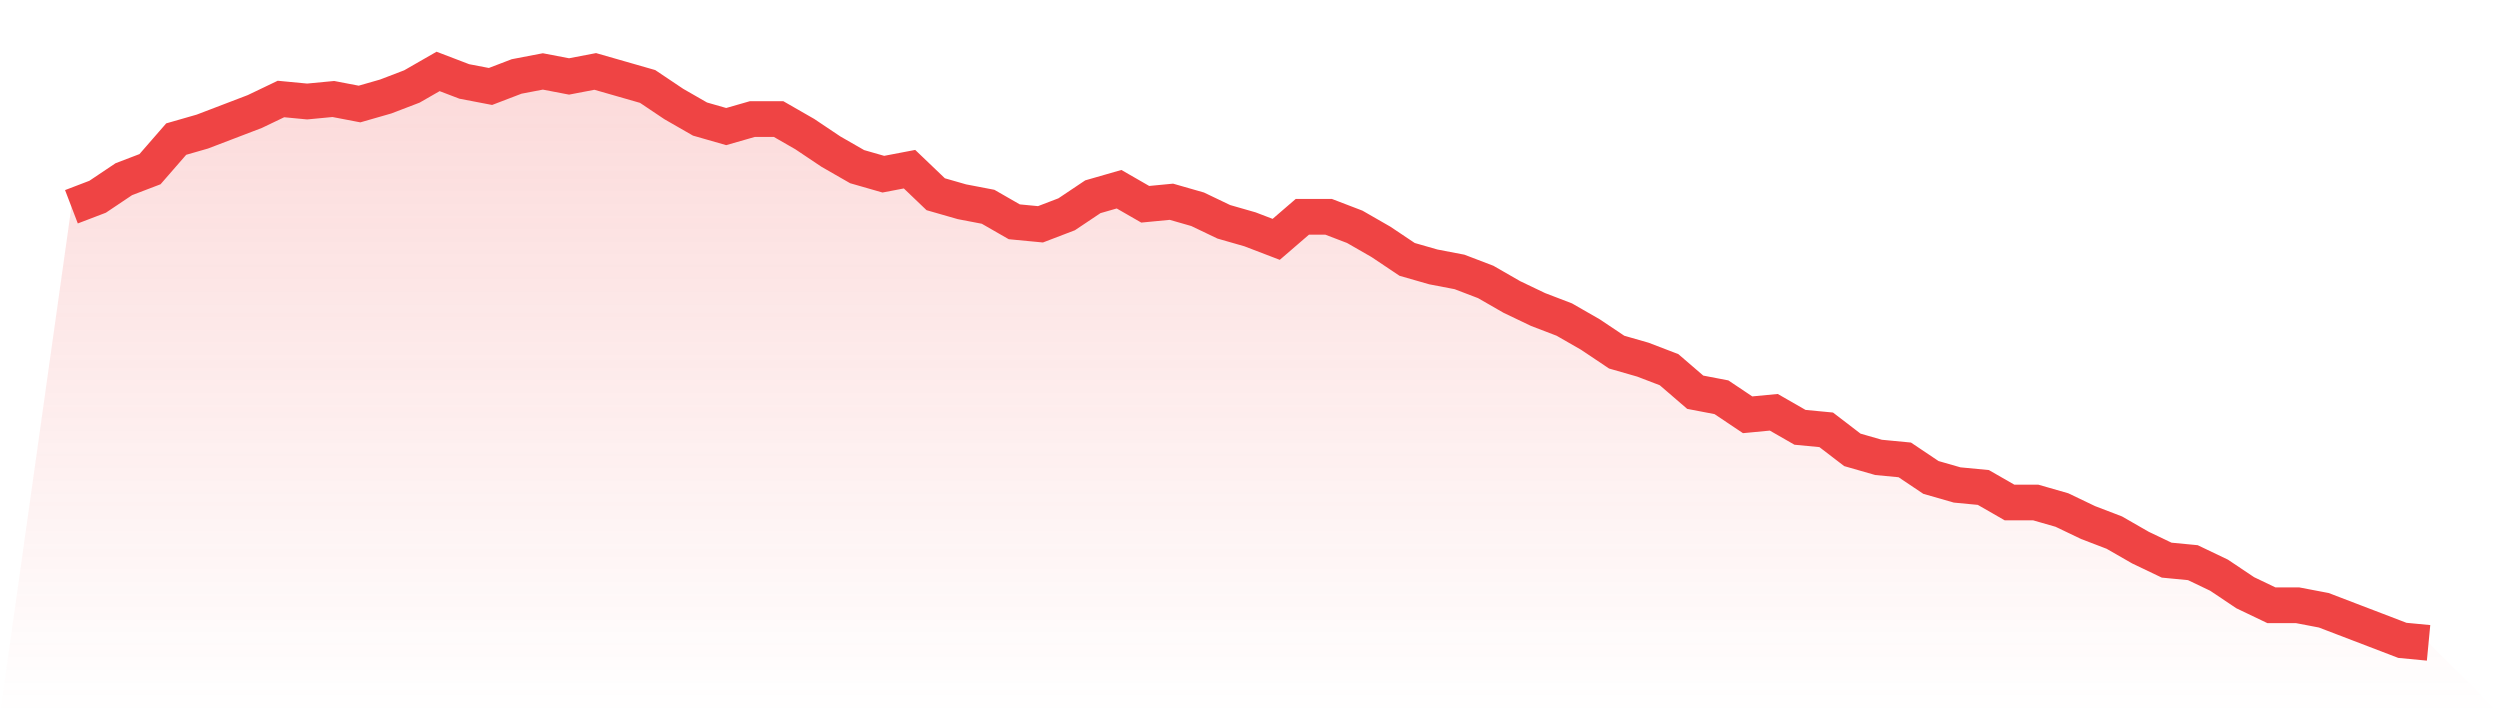<svg viewBox="0 0 140 40" xmlns="http://www.w3.org/2000/svg">
<defs>
<linearGradient id="gradient" x1="0" x2="0" y1="0" y2="1">
<stop offset="0%" stop-color="#ef4444" stop-opacity="0.2"/>
<stop offset="100%" stop-color="#ef4444" stop-opacity="0"/>
</linearGradient>
</defs>
<path d="M4,11.579 L4,11.579 L5.467,11.018 L6.933,10.035 L8.4,9.474 L9.867,7.789 L11.333,7.368 L12.8,6.807 L14.267,6.246 L15.733,5.544 L17.2,5.684 L18.667,5.544 L20.133,5.825 L21.6,5.404 L23.067,4.842 L24.533,4 L26,4.561 L27.467,4.842 L28.933,4.281 L30.4,4 L31.867,4.281 L33.333,4 L34.8,4.421 L36.267,4.842 L37.733,5.825 L39.2,6.667 L40.667,7.088 L42.133,6.667 L43.6,6.667 L45.067,7.509 L46.533,8.491 L48,9.333 L49.467,9.754 L50.933,9.474 L52.4,10.877 L53.867,11.298 L55.333,11.579 L56.8,12.421 L58.267,12.561 L59.733,12 L61.2,11.018 L62.667,10.596 L64.133,11.439 L65.6,11.298 L67.067,11.719 L68.533,12.421 L70,12.842 L71.467,13.404 L72.933,12.14 L74.4,12.14 L75.867,12.702 L77.333,13.544 L78.8,14.526 L80.267,14.947 L81.733,15.228 L83.2,15.789 L84.667,16.632 L86.133,17.333 L87.6,17.895 L89.067,18.737 L90.533,19.719 L92,20.14 L93.467,20.702 L94.933,21.965 L96.4,22.246 L97.867,23.228 L99.333,23.088 L100.8,23.93 L102.267,24.07 L103.733,25.193 L105.2,25.614 L106.667,25.754 L108.133,26.737 L109.6,27.158 L111.067,27.298 L112.533,28.14 L114,28.14 L115.467,28.561 L116.933,29.263 L118.4,29.825 L119.867,30.667 L121.333,31.368 L122.8,31.509 L124.267,32.211 L125.733,33.193 L127.2,33.895 L128.667,33.895 L130.133,34.175 L131.6,34.737 L133.067,35.298 L134.533,35.86 L136,36 L140,40 L0,40 z" fill="url(#gradient)"/>
<path d="M4,11.579 L4,11.579 L5.467,11.018 L6.933,10.035 L8.4,9.474 L9.867,7.789 L11.333,7.368 L12.8,6.807 L14.267,6.246 L15.733,5.544 L17.2,5.684 L18.667,5.544 L20.133,5.825 L21.6,5.404 L23.067,4.842 L24.533,4 L26,4.561 L27.467,4.842 L28.933,4.281 L30.4,4 L31.867,4.281 L33.333,4 L34.8,4.421 L36.267,4.842 L37.733,5.825 L39.2,6.667 L40.667,7.088 L42.133,6.667 L43.6,6.667 L45.067,7.509 L46.533,8.491 L48,9.333 L49.467,9.754 L50.933,9.474 L52.4,10.877 L53.867,11.298 L55.333,11.579 L56.8,12.421 L58.267,12.561 L59.733,12 L61.2,11.018 L62.667,10.596 L64.133,11.439 L65.6,11.298 L67.067,11.719 L68.533,12.421 L70,12.842 L71.467,13.404 L72.933,12.14 L74.4,12.14 L75.867,12.702 L77.333,13.544 L78.8,14.526 L80.267,14.947 L81.733,15.228 L83.2,15.789 L84.667,16.632 L86.133,17.333 L87.6,17.895 L89.067,18.737 L90.533,19.719 L92,20.14 L93.467,20.702 L94.933,21.965 L96.4,22.246 L97.867,23.228 L99.333,23.088 L100.8,23.93 L102.267,24.07 L103.733,25.193 L105.2,25.614 L106.667,25.754 L108.133,26.737 L109.6,27.158 L111.067,27.298 L112.533,28.14 L114,28.14 L115.467,28.561 L116.933,29.263 L118.4,29.825 L119.867,30.667 L121.333,31.368 L122.8,31.509 L124.267,32.211 L125.733,33.193 L127.2,33.895 L128.667,33.895 L130.133,34.175 L131.6,34.737 L133.067,35.298 L134.533,35.86 L136,36" fill="none" stroke="#ef4444" stroke-width="2"/>
</svg>